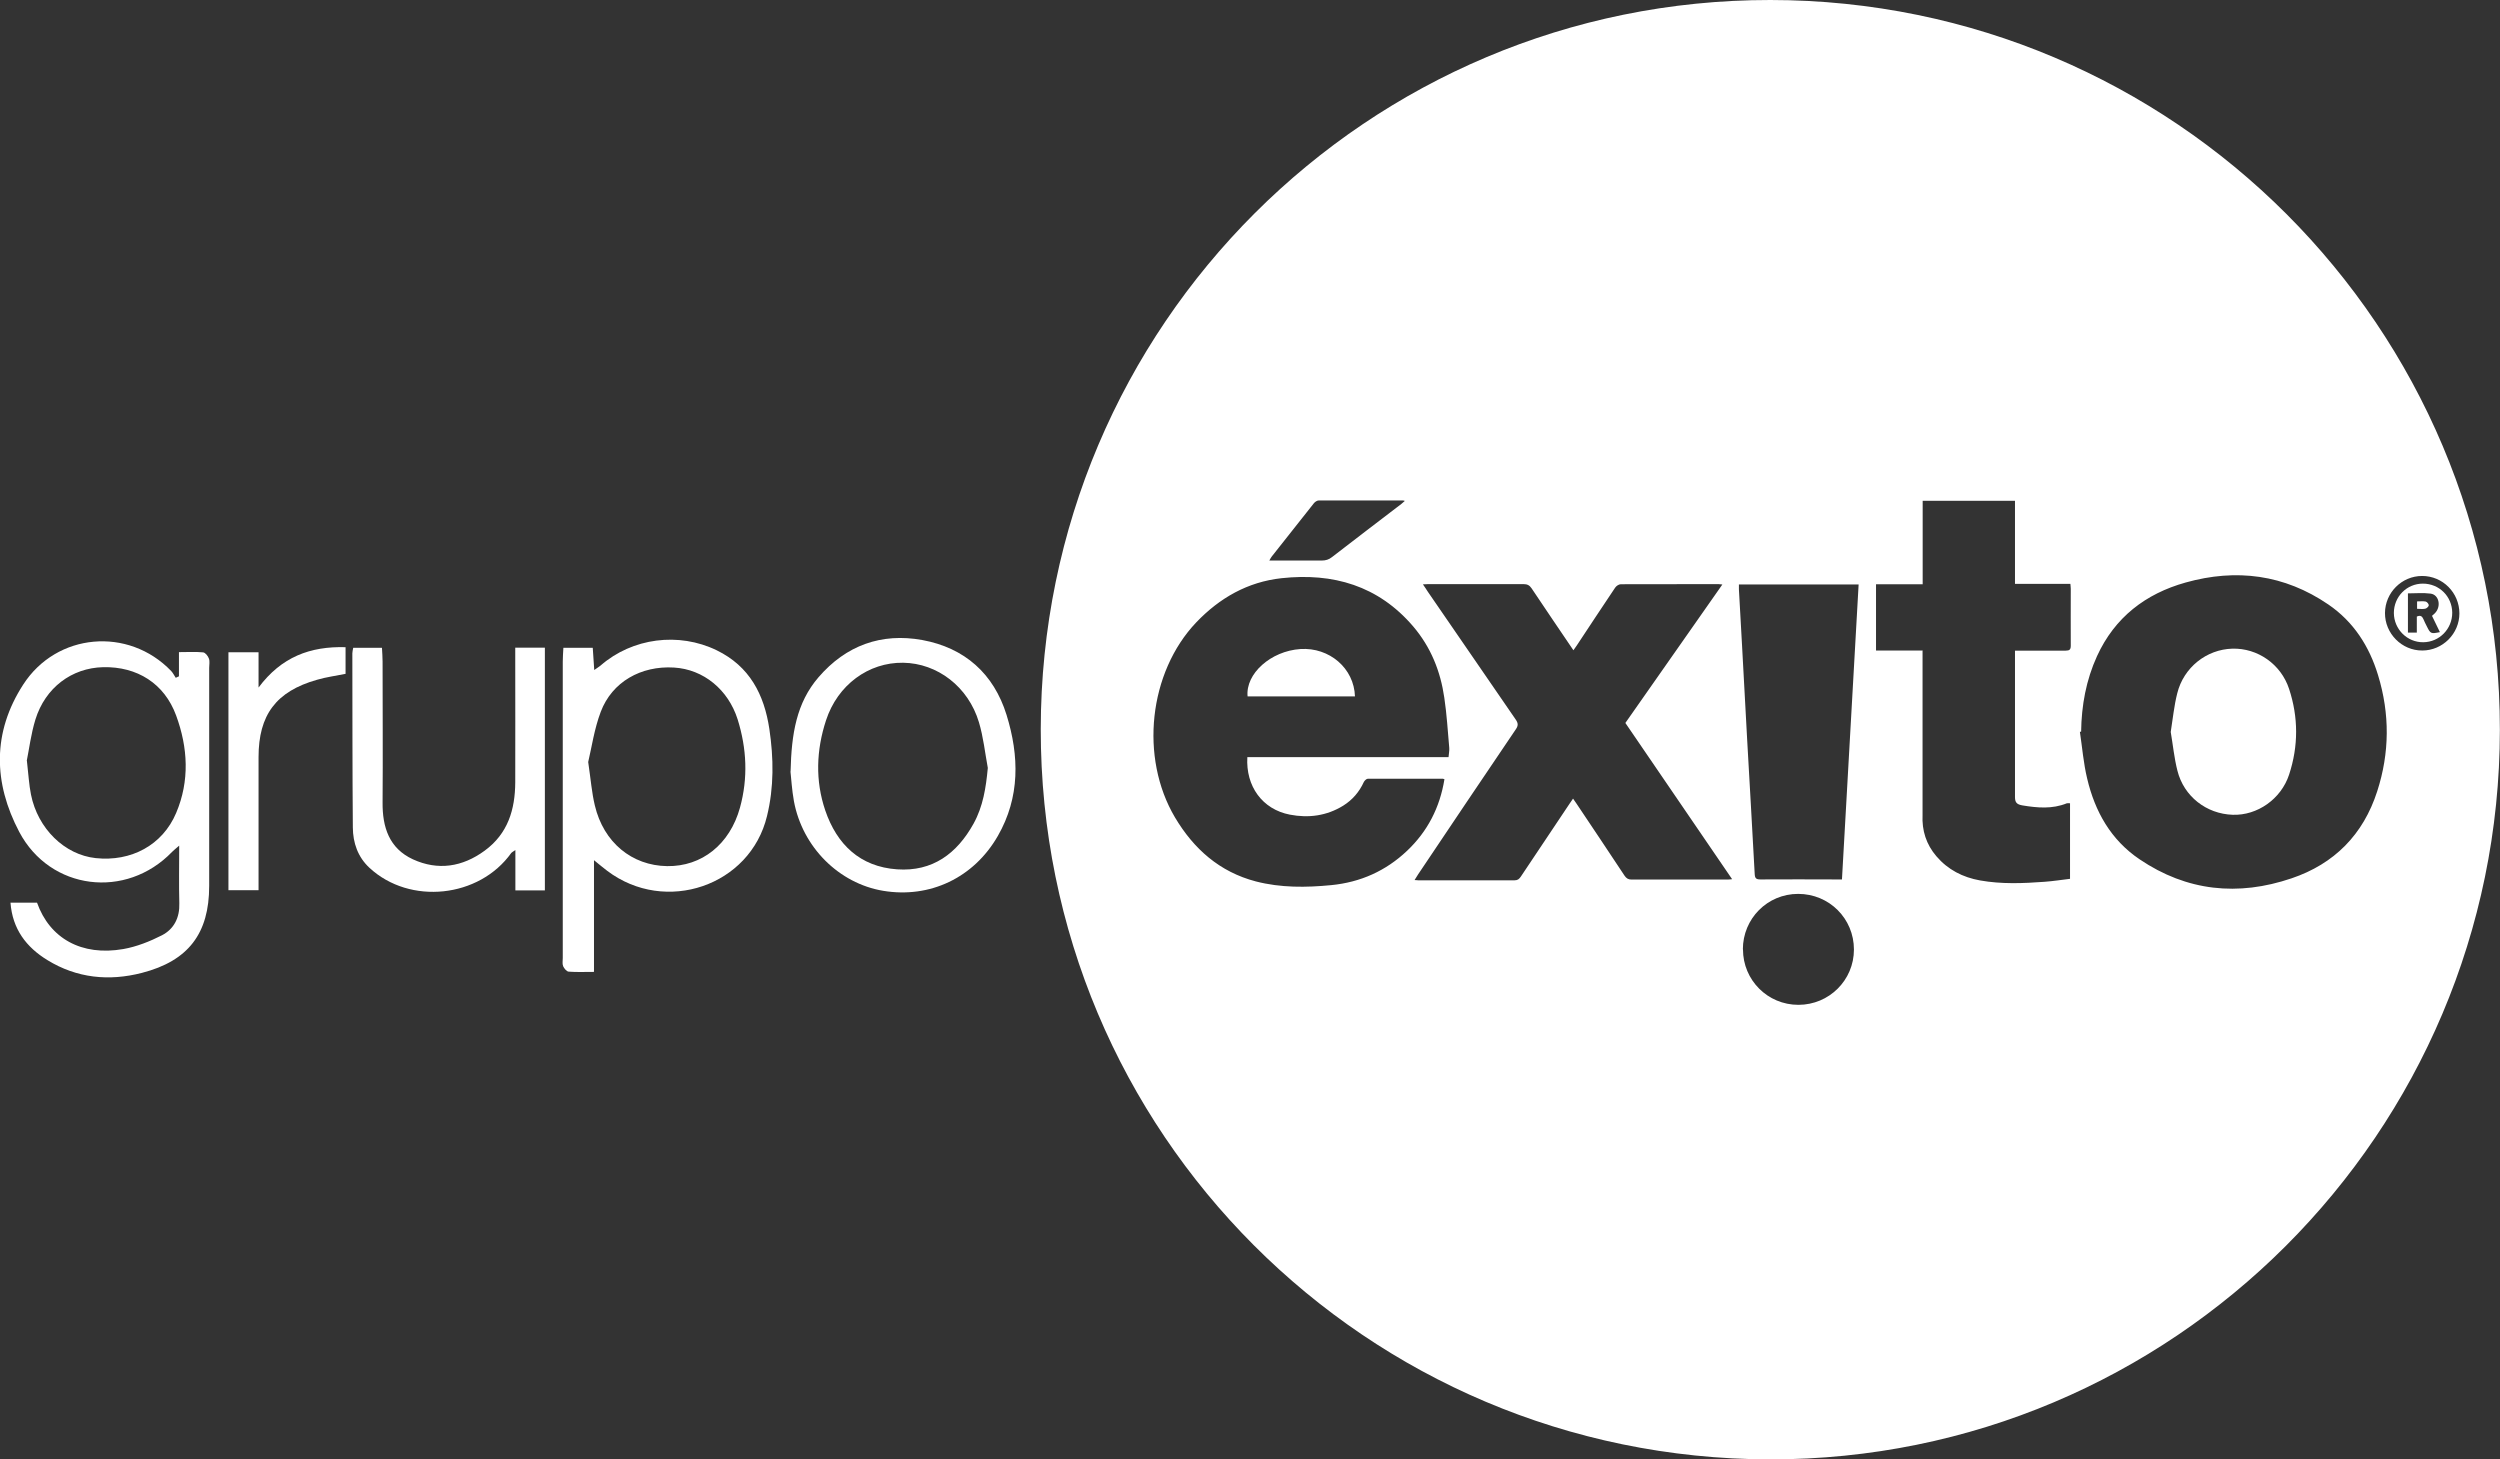 <?xml version="1.0" encoding="UTF-8"?><svg id="Capa_1" xmlns="http://www.w3.org/2000/svg" viewBox="0 0 202.57 118.25"><rect x="0" y="0" width="202.57" height="118.25" fill="#333333" stroke="none"/><defs><style>.cls-1{fill:#fff;}</style></defs><path class="cls-1" d="M143.45,0c32.67,.02,59.13,26.5,59.11,59.14-.02,32.66-26.53,59.16-59.15,59.11-32.71-.05-59.11-26.5-59.08-59.17C84.36,26.39,110.84-.02,143.45,0m-26.08,61.37c.02-.28,.08-.53,.06-.77-.12-1.35-.2-2.72-.4-4.06-.31-2.15-1.09-4.1-2.52-5.78-2.83-3.31-6.49-4.36-10.67-3.91-2.74,.3-5.02,1.6-6.91,3.58-3.85,4.05-4.6,10.95-1.72,15.81,1.52,2.55,3.61,4.41,6.55,5.18,2.01,.52,4.06,.5,6.11,.3,2.36-.23,4.42-1.15,6.14-2.78,1.67-1.58,2.66-3.52,3.03-5.8-.06-.02-.1-.04-.13-.04-2.03,0-4.05,0-6.08,0-.11,0-.26,.15-.32,.26-.37,.81-.92,1.45-1.67,1.92-1.34,.83-2.81,1.02-4.32,.73-2.24-.43-3.59-2.31-3.45-4.66h16.31Zm51.27-2.09s-.07,.01-.11,.02c.19,1.27,.29,2.55,.59,3.79,.63,2.67,1.92,4.97,4.25,6.54,3.83,2.59,7.98,3.01,12.31,1.54,3.46-1.17,5.81-3.54,6.94-7.05,1.01-3.12,1.03-6.27,.07-9.41-.71-2.34-1.98-4.33-4.03-5.73-3.56-2.43-7.46-2.93-11.56-1.78-3.25,.91-5.74,2.82-7.18,5.96-.89,1.95-1.26,4-1.29,6.13m-53.34-11.95c.17,.25,.29,.42,.4,.6,2.38,3.46,4.75,6.92,7.13,10.37,.2,.29,.21,.49,0,.79-2.65,3.91-5.29,7.84-7.92,11.76-.09,.13-.17,.27-.28,.45,.15,0,.22,.02,.28,.02,2.61,0,5.22,0,7.83,0,.25,0,.37-.11,.5-.3,1.31-1.97,2.63-3.94,3.95-5.91,.09-.13,.18-.26,.28-.41,.1,.15,.19,.27,.27,.39,1.3,1.95,2.61,3.89,3.9,5.85,.15,.22,.3,.32,.57,.32,2.6-.01,5.19,0,7.79,0,.11,0,.22-.02,.36-.03-2.91-4.25-5.78-8.47-8.65-12.66,2.64-3.76,5.23-7.46,7.86-11.22-.19-.02-.26-.03-.32-.03-2.64,0-5.27,0-7.91,.01-.16,0-.37,.14-.46,.28-1.05,1.56-2.08,3.13-3.12,4.7-.08,.11-.16,.22-.26,.37-1.16-1.71-2.28-3.36-3.39-5.02-.17-.25-.35-.34-.65-.34-2.57,.01-5.14,0-7.71,0-.13,0-.26,.01-.47,.02m40.51,5.34v12.95c0,.13,0,.26,0,.4-.06,1.26,.3,2.38,1.12,3.34,.93,1.09,2.14,1.71,3.54,1.96,1.73,.31,3.48,.24,5.23,.11,.69-.05,1.38-.16,2.06-.24v-6.12c-.11,0-.19-.02-.26,0-1.18,.48-2.39,.37-3.6,.17-.46-.08-.6-.24-.6-.68,0-3.77,0-7.55,0-11.32v-.54h.53c1.19,0,2.38,0,3.58,0,.31,0,.41-.09,.41-.4-.01-1.54,0-3.07,0-4.61,0-.12-.02-.23-.03-.4h-4.49v-6.73h-7.48v6.76h-3.78v5.37h3.79Zm-6.53,18.57c.45-7.98,.9-15.93,1.35-23.9h-9.7c0,.15,0,.27,0,.39,.08,1.49,.17,2.99,.25,4.48,.14,2.58,.28,5.16,.42,7.73,.2,3.62,.42,7.24,.61,10.87,.02,.35,.13,.43,.47,.43,2.05-.02,4.11,0,6.16,0h.44Zm-8.02,5.67c0,2.49,2,4.49,4.49,4.49,2.49,0,4.5-2,4.5-4.48,0-2.51-2-4.51-4.52-4.51-2.49,0-4.48,2-4.48,4.5m-27.38-36.34c-.1-.03-.13-.04-.15-.04-2.28,0-4.55,0-6.83,0-.14,0-.32,.12-.41,.24-1.14,1.43-2.27,2.86-3.4,4.3-.07,.08-.11,.18-.2,.33,1.47,0,2.86,0,4.25,0,.32,0,.58-.08,.83-.28,1.86-1.44,3.74-2.87,5.61-4.3,.09-.07,.17-.15,.3-.26m85.44,9.13c0-1.68-1.35-3.04-3.02-3.04-1.65,0-3,1.35-3.01,3-.01,1.66,1.36,3.05,3.02,3.04,1.65,0,3.01-1.36,3.01-3.01"/><path class="cls-1" d="M109.79,56.43h-8.7c-.18-1.84,1.88-3.68,4.28-3.84,2.35-.15,4.35,1.56,4.42,3.84"/><path class="cls-1" d="M175.89,59.31c.17-1.06,.27-2.12,.53-3.14,.52-2.09,2.37-3.55,4.46-3.61,2.04-.06,3.94,1.25,4.6,3.26,.76,2.31,.76,4.64,0,6.95-.65,1.98-2.58,3.32-4.57,3.25-2.13-.07-3.96-1.49-4.48-3.58-.26-1.02-.36-2.08-.54-3.13"/><path class="cls-1" d="M198.7,49.65c0,1.31-1.04,2.38-2.35,2.39-1.3,.01-2.37-1.05-2.38-2.37,0-1.32,1.04-2.38,2.35-2.38,1.32,0,2.37,1.03,2.38,2.36m-2.87,1.6v-1.29c.29-.13,.43-.03,.53,.2,.08,.21,.19,.4,.29,.61,.29,.58,.32,.6,1.05,.45-.21-.45-.42-.88-.64-1.32,.1-.09,.19-.16,.27-.25,.49-.55,.29-1.46-.38-1.55-.6-.08-1.23-.02-1.84-.02v3.18h.72Z"/><path class="cls-1" d="M195.85,49.34v-.61c.23,0,.47-.03,.69,.01,.11,.02,.26,.2,.26,.3,0,.1-.16,.25-.28,.28-.2,.05-.42,.01-.67,.01"/><path class="cls-1" d="M.86,73.14H3c1.03,2.9,3.61,4.35,6.99,3.76,1.08-.19,2.16-.62,3.14-1.12,.98-.51,1.44-1.44,1.4-2.6-.04-1.49-.01-2.98-.01-4.66-.28,.25-.45,.37-.58,.51-3.72,3.86-9.87,3.12-12.38-1.62-2.1-3.98-2.19-8.06,.32-11.94,2.71-4.2,8.53-4.7,11.99-1.1,.15,.16,.25,.37,.37,.55,.09-.04,.17-.08,.26-.12v-1.96c.73,0,1.35-.04,1.96,.02,.18,.02,.4,.3,.47,.51,.08,.22,.02,.5,.02,.75v17.67c0,3.85-1.69,6.07-5.45,7.04-2.67,.69-5.27,.43-7.65-1.03-1.72-1.05-2.84-2.52-3-4.66m1.33-11.49c.13,1.12,.17,1.94,.33,2.73,.55,2.76,2.72,4.88,5.24,5.15,2.87,.31,5.42-1.05,6.52-3.65,1.11-2.61,.96-5.3,0-7.91-.95-2.59-3.16-3.97-5.91-3.91-2.55,.06-4.69,1.66-5.49,4.24-.36,1.17-.51,2.41-.7,3.34"/><path class="cls-1" d="M45.66,52.49h2.37c.04,.59,.07,1.14,.12,1.8,.22-.16,.38-.25,.51-.36,2.58-2.25,6.34-2.73,9.41-1.24,2.67,1.3,3.85,3.58,4.27,6.38,.35,2.36,.38,4.72-.19,7.05-1.36,5.66-8.23,8.01-12.95,4.44-.31-.23-.61-.49-1.07-.86v9.05c-.78,0-1.42,.03-2.05-.02-.17-.01-.37-.26-.45-.44-.08-.2-.03-.44-.03-.67,0-8,0-16.01,0-24.01,0-.36,.03-.72,.05-1.12m2.01,9.25c.21,1.42,.29,2.49,.54,3.53,.71,2.99,3,4.87,5.86,4.91,2.81,.04,5.08-1.77,5.9-4.74,.66-2.4,.55-4.78-.19-7.15-.76-2.4-2.76-4.06-5.16-4.2-2.67-.16-5.01,1.16-5.93,3.58-.53,1.4-.74,2.91-1.02,4.08"/><path class="cls-1" d="M41.75,52.48h2.4v19.67h-2.39v-3.27c-.21,.14-.29,.18-.33,.23-2.6,3.65-8.22,4.24-11.49,1.21-.95-.88-1.34-2.03-1.35-3.27-.04-4.7-.03-9.41-.04-14.11,0-.14,.04-.27,.07-.45h2.33c.02,.4,.05,.76,.05,1.11,0,3.8,.03,7.61,0,11.41-.02,2.01,.53,3.73,2.46,4.62,2.03,.93,4.01,.62,5.81-.7,1.89-1.38,2.47-3.34,2.48-5.55,.01-3.27,0-6.54,0-9.8v-1.1Z"/><path class="cls-1" d="M64.06,62.5c.07-3.05,.48-5.55,2.26-7.62,2.23-2.59,5.1-3.62,8.41-3.02,3.43,.63,5.79,2.72,6.83,6.07,1.03,3.33,1.1,6.66-.71,9.81-1.95,3.39-5.51,5.07-9.29,4.44-3.59-.6-6.54-3.54-7.23-7.26-.17-.94-.22-1.9-.28-2.41m15.99-.29c-.23-1.24-.36-2.5-.72-3.7-.86-2.87-3.36-4.78-6.14-4.82-2.8-.04-5.31,1.79-6.25,4.67-.79,2.41-.88,4.89-.06,7.3,.94,2.75,2.81,4.56,5.82,4.77,2.87,.2,4.85-1.27,6.2-3.71,.77-1.4,1-2.91,1.15-4.5"/><path class="cls-1" d="M28,52.44v2.16c-.78,.16-1.56,.26-2.31,.48-3.32,.94-4.74,2.85-4.74,6.27,0,3.27,0,6.54,0,9.8v.98h-2.44v-19.28h2.44v2.86c1.86-2.49,4.19-3.35,7.05-3.27"/></svg>